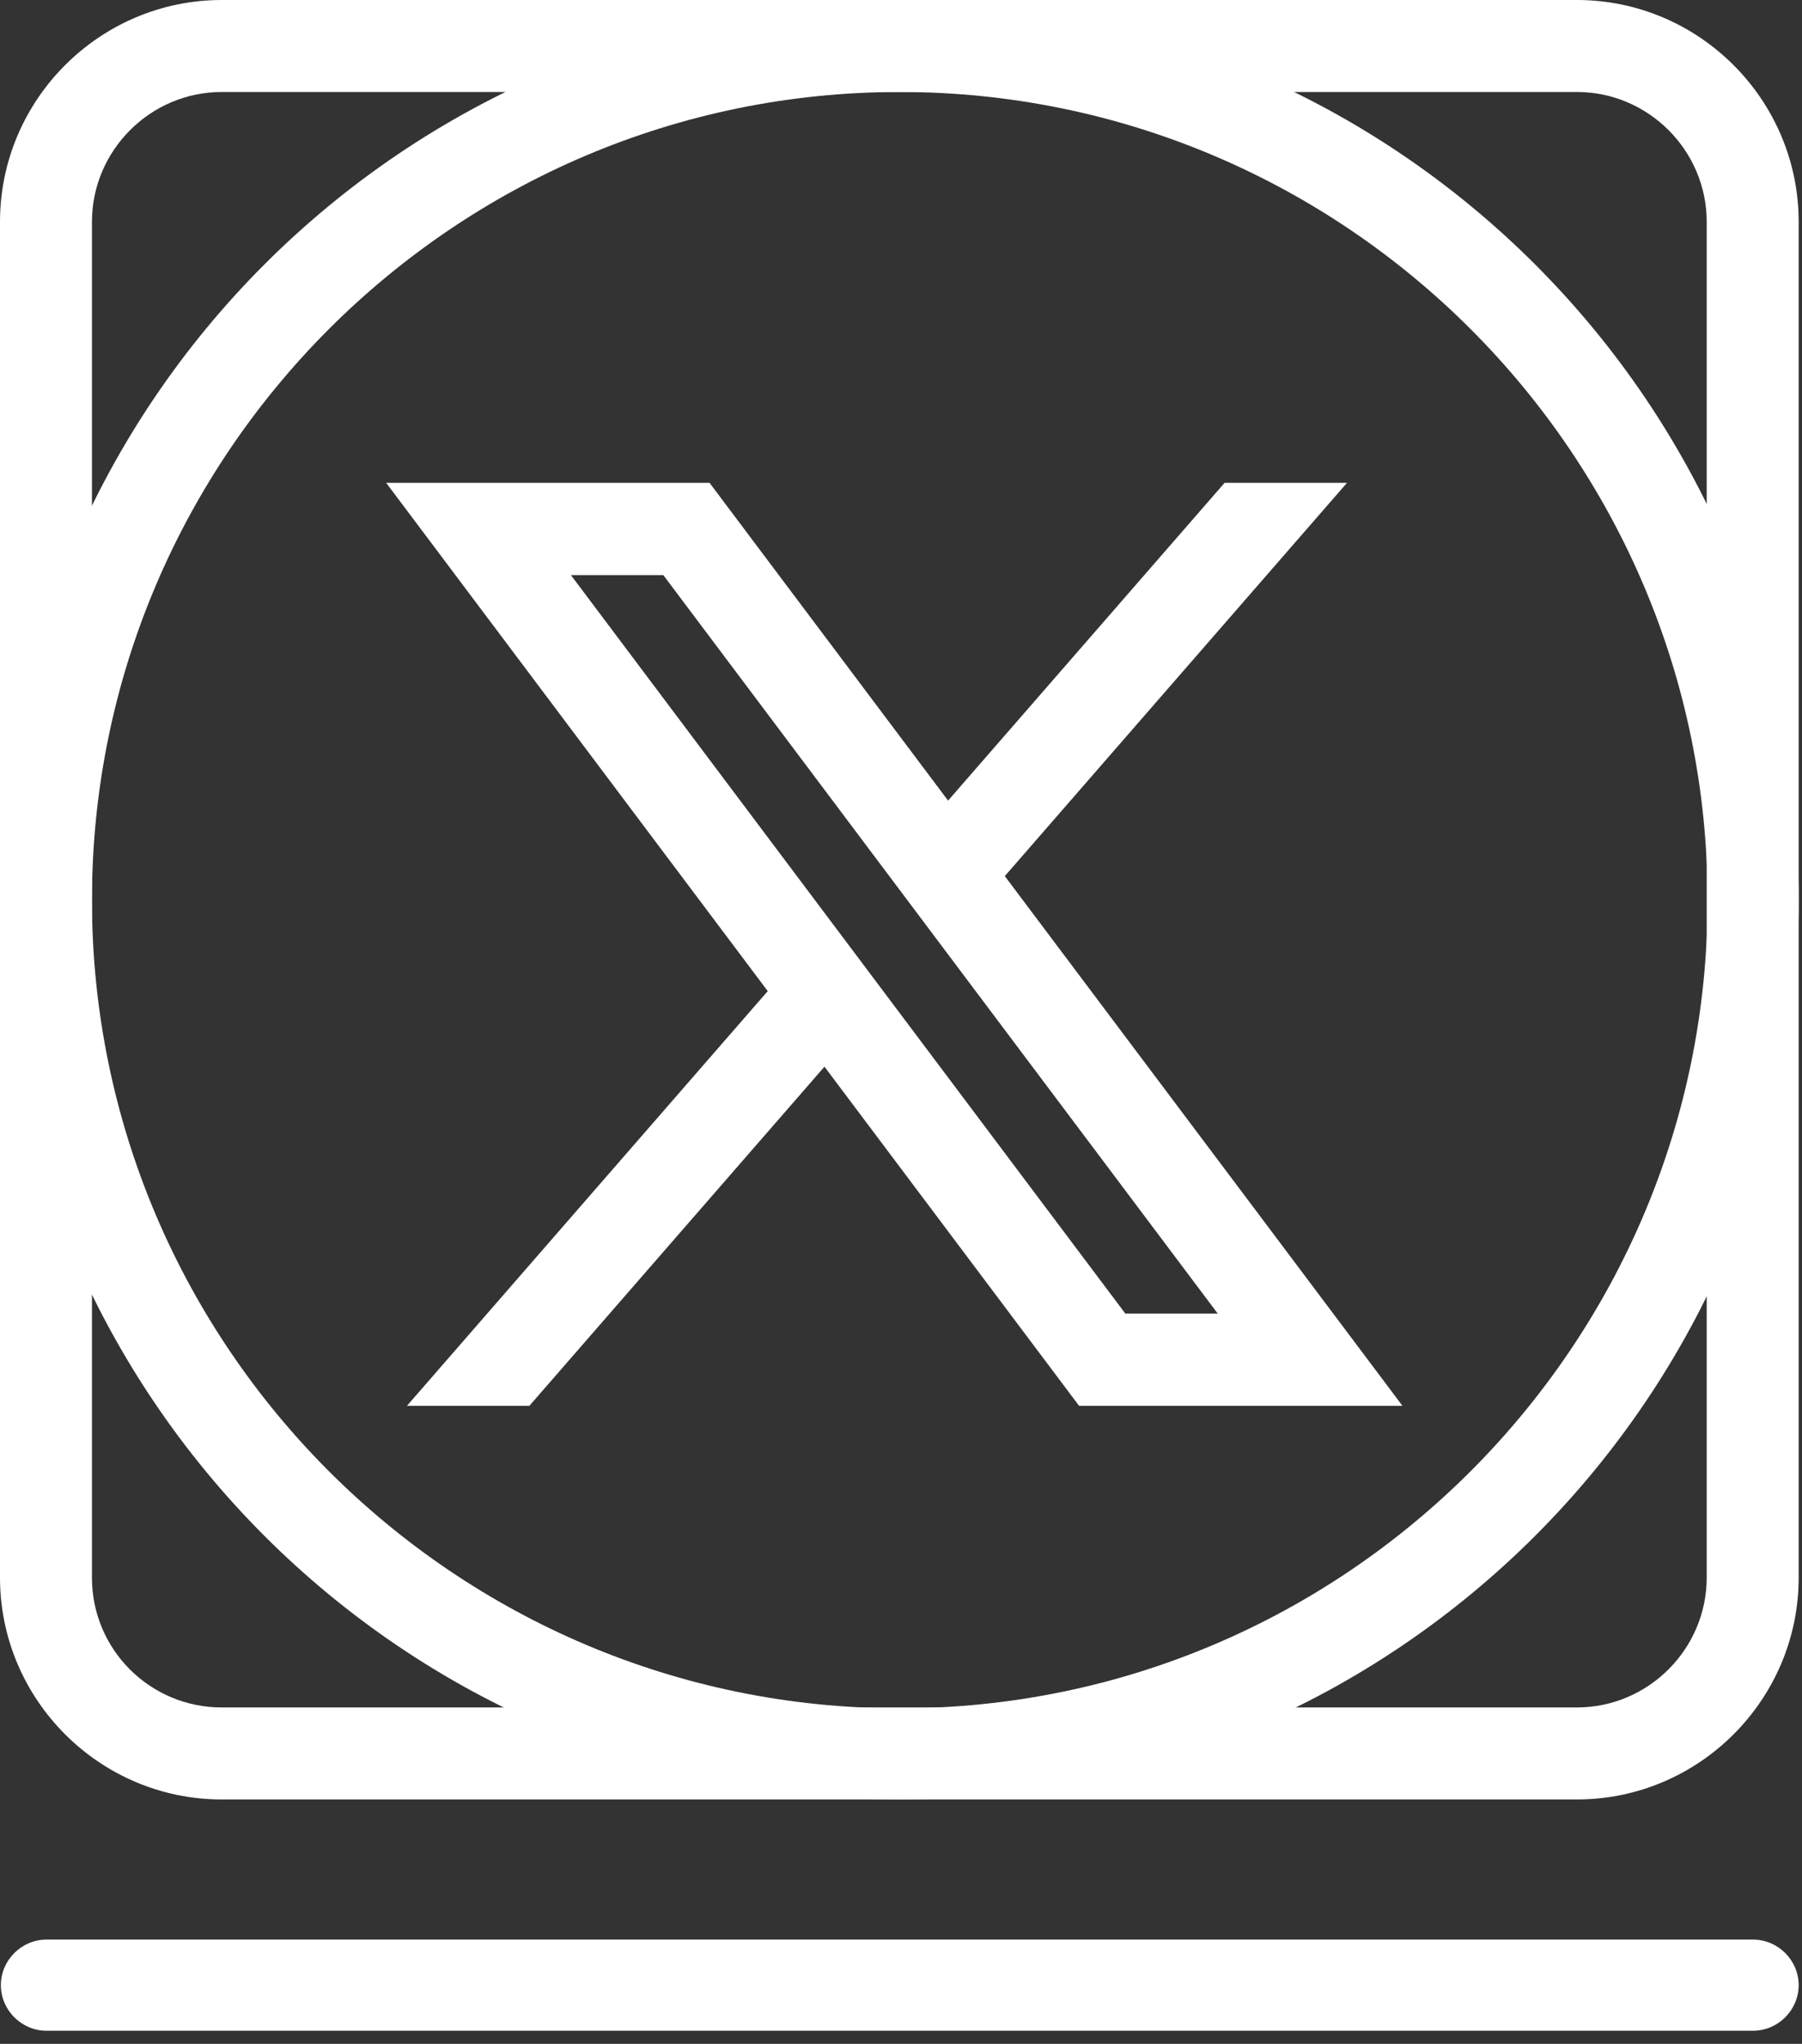 <?xml version="1.0" encoding="UTF-8"?> <svg xmlns="http://www.w3.org/2000/svg" width="112" height="127" viewBox="0 0 112 127" fill="none"><rect x="0" y="0" width="112" height="127" fill="#333333" stroke="none"/><path d="M98.012 111.813H13.78C6.196 111.813 0 105.616 0 98.03V13.783C0 6.197 6.196 0 13.78 0H98.012C105.597 0 111.793 6.197 111.793 13.783V98.03C111.793 105.616 105.597 111.813 98.012 111.813ZM13.78 5.716C9.347 5.716 5.715 9.349 5.715 13.783V98.03C5.715 102.517 9.347 106.096 13.78 106.096H98.012C102.445 106.096 106.077 102.464 106.077 98.03V13.783C106.077 9.349 102.445 5.716 98.012 5.716H13.78Z" fill="white"></path><path d="M55.923 111.813C25.104 111.813 0.054 86.758 0.054 55.933C0.054 25.108 25.104 0.053 55.923 0.053C86.742 0.053 111.793 25.108 111.793 55.933C111.793 86.758 86.742 111.813 55.923 111.813ZM55.923 5.716C28.256 5.716 5.715 28.26 5.715 55.933C5.715 83.606 28.256 106.15 55.923 106.15C83.591 106.15 106.131 83.606 106.131 55.933C106.131 28.26 83.591 5.716 55.923 5.716Z" fill="white"></path><path d="M108.962 126.183H2.885C1.336 126.183 0.054 124.901 0.054 123.352C0.054 121.803 1.336 120.521 2.885 120.521H108.962C110.511 120.521 111.793 121.803 111.793 123.352C111.793 124.901 110.511 126.183 108.962 126.183Z" fill="white"></path><path d="M44.099 30H24L47.717 61.585L25.292 87.355H32.901L51.243 66.28L67.069 87.355H87.168L62.452 54.439L83.722 30H76.114L58.926 49.747L44.099 30ZM69.94 81.619L35.485 35.736H41.228L75.683 81.619H69.94Z" fill="white"></path></svg> 